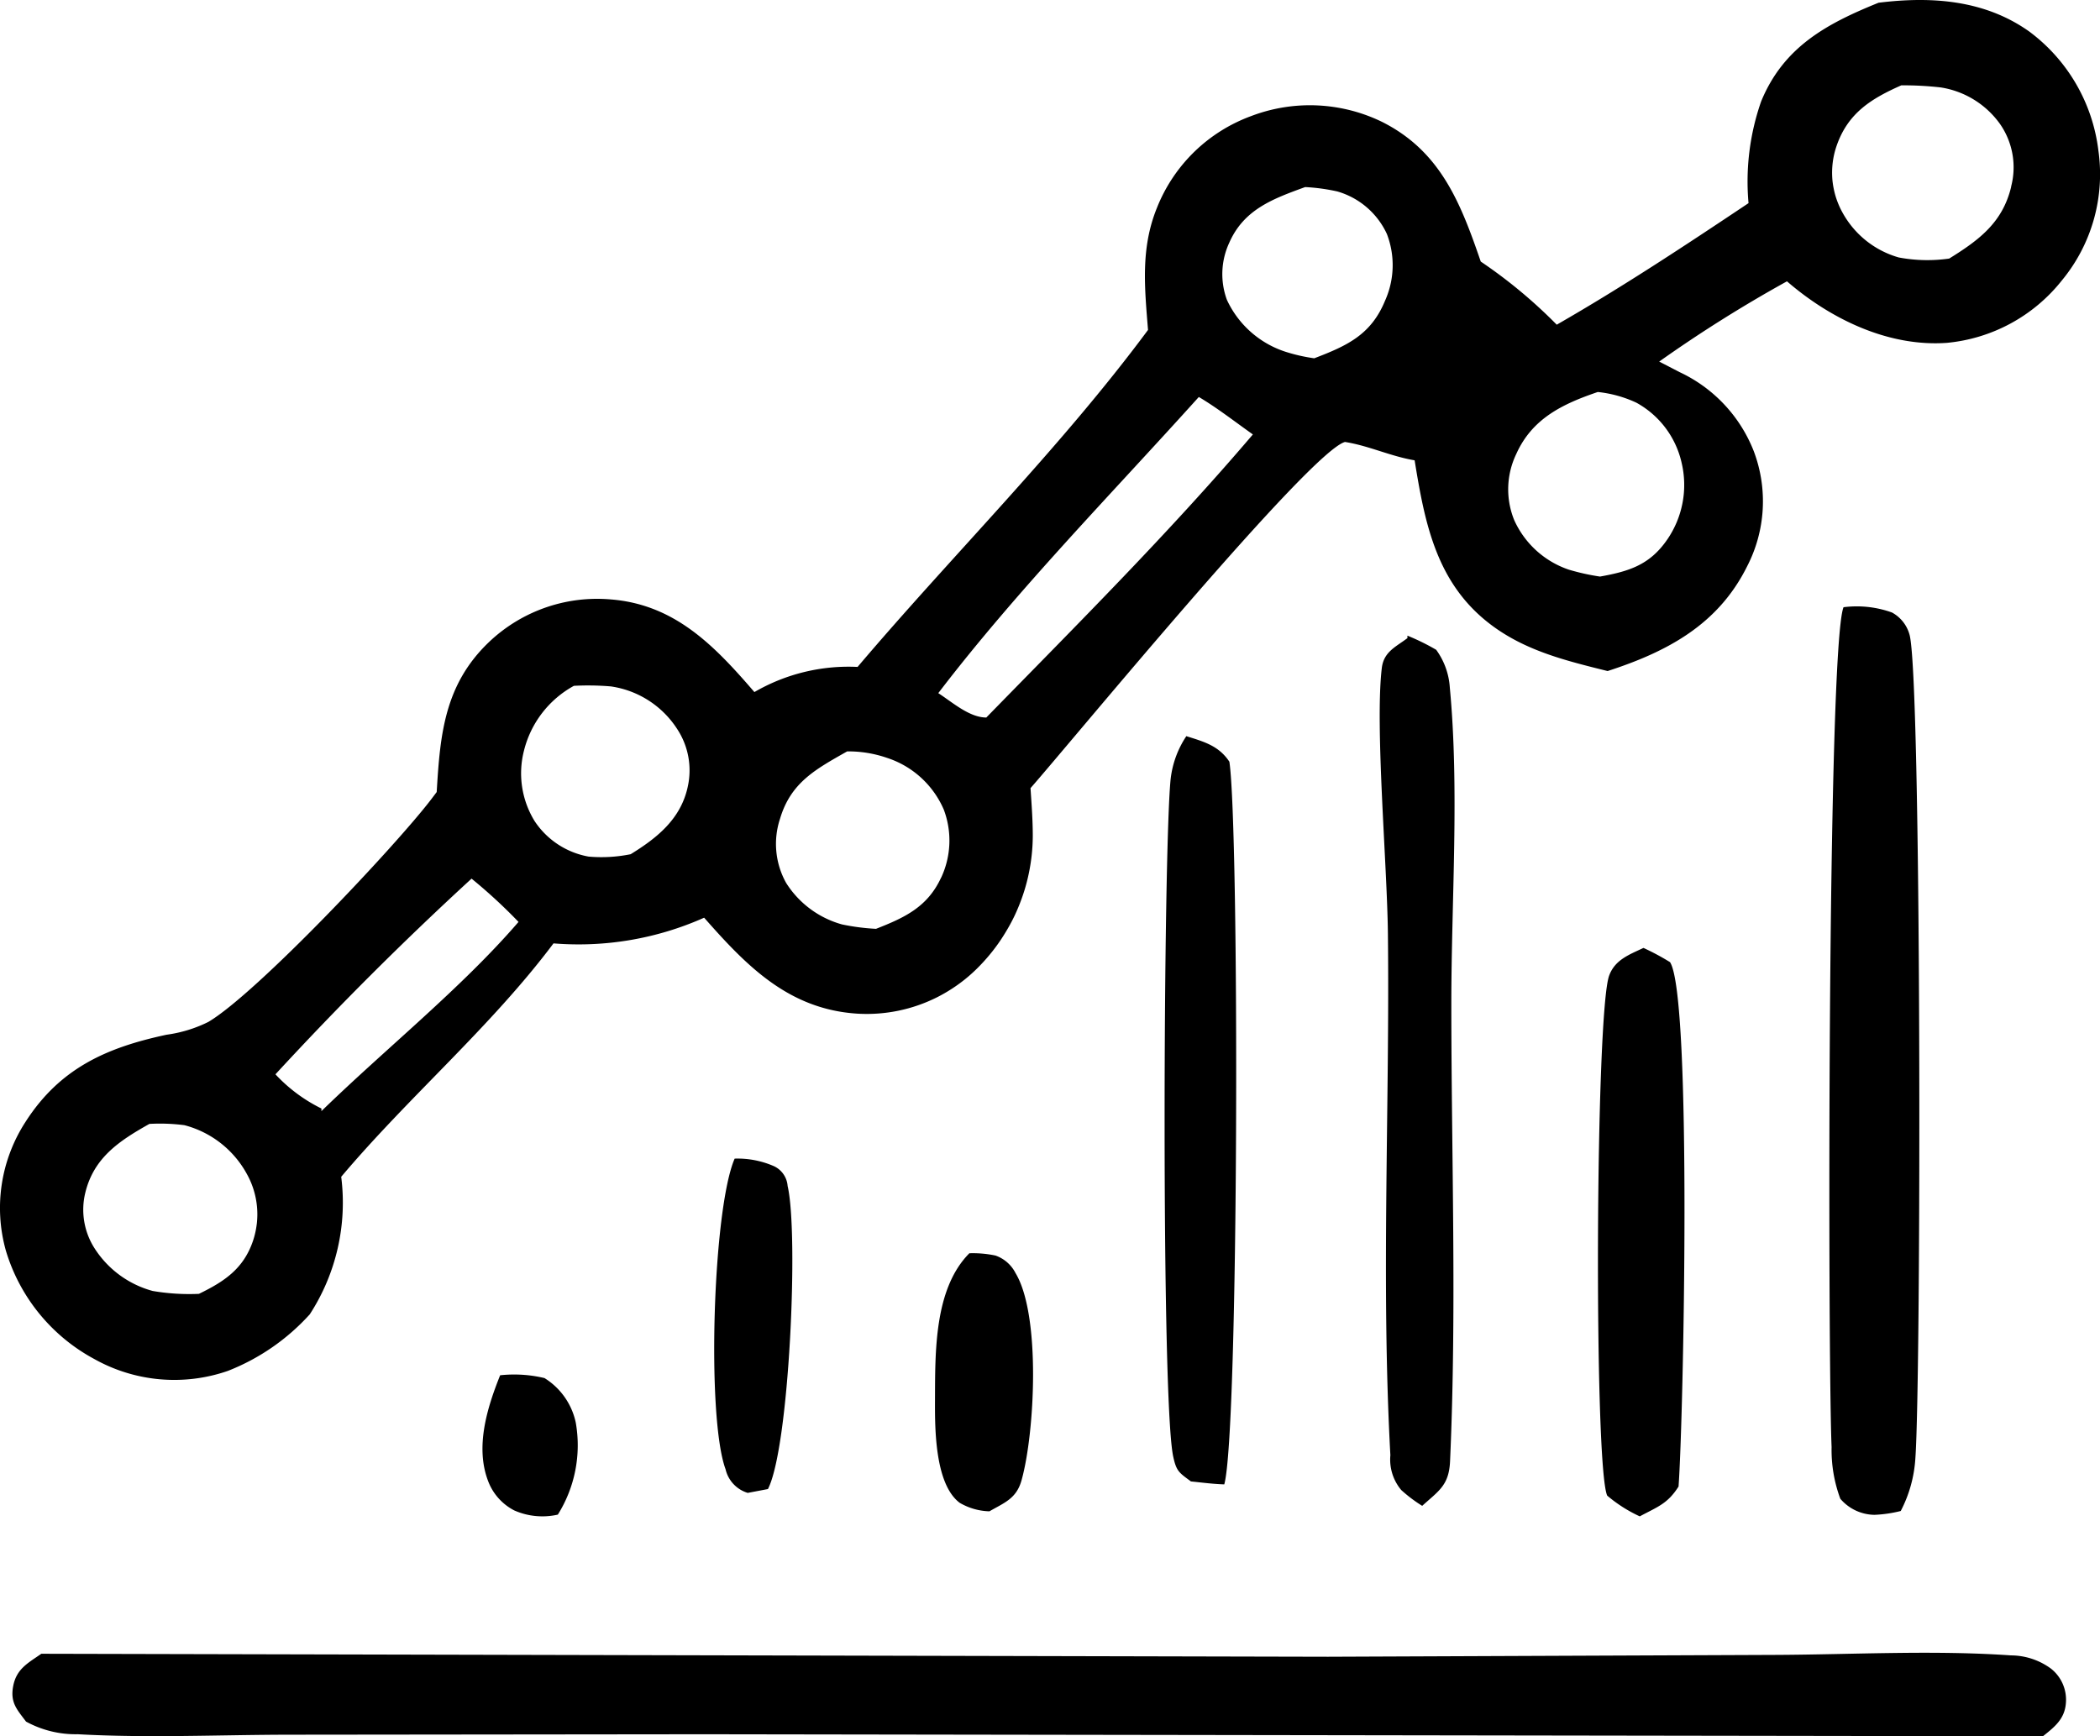 <svg id="Group_90" data-name="Group 90" xmlns="http://www.w3.org/2000/svg" xmlns:xlink="http://www.w3.org/1999/xlink" width="164.327" height="135.886" viewBox="0 0 164.327 135.886">
  <defs>
    <clipPath id="clip-path">
      <rect id="Rectangle_96" data-name="Rectangle 96" width="164.327" height="135.886" fill="none"/>
    </clipPath>
  </defs>
  <g id="Group_89" data-name="Group 89" clip-path="url(#clip-path)">
    <path id="Path_178" data-name="Path 178" d="M41.566,114.54a10.219,10.219,0,0,1,3.465.22,5.429,5.429,0,0,1,2.444,3.468,10.229,10.229,0,0,1-1.4,7.219,5.463,5.463,0,0,1-3.406-.327,4.168,4.168,0,0,1-.66-.42,4.268,4.268,0,0,1-1.383-1.863c-1.039-2.69-.078-5.766.936-8.3" transform="translate(-2.424 -6.907)"/>
    <path id="Path_179" data-name="Path 179" d="M80.551,104.382a8.517,8.517,0,0,1,2.048.18,2.8,2.8,0,0,1,1.565,1.372c1.994,3.3,1.506,12.525.469,16.218-.4,1.432-1.33,1.744-2.513,2.426a4.856,4.856,0,0,1-2.328-.667c-1.935-1.457-1.94-5.787-1.931-7.982.016-3.773-.086-8.748,2.69-11.548" transform="translate(-4.697 -6.297)"/>
    <path id="Path_180" data-name="Path 180" d="M61.078,96.5a7.081,7.081,0,0,1,3.093.6,1.866,1.866,0,0,1,1.051,1.545c.871,3.745.132,20.466-1.541,23.716l-1.581.3a2.528,2.528,0,0,1-1.733-1.846c-1.5-4.054-1-20.386.709-24.313" transform="translate(-3.589 -5.822)"/>
    <path id="Path_181" data-name="Path 181" d="M136.631,78.95a19.184,19.184,0,0,1,2.078,1.114c1.747,2.688,1.048,35.894.667,41.04-.855,1.352-1.643,1.587-3.035,2.335a11.076,11.076,0,0,1-2.549-1.625c-1.047-2.374-.922-37.771.155-40.7.457-1.242,1.568-1.634,2.685-2.164" transform="translate(-8.028 -4.763)"/>
    <path id="Path_182" data-name="Path 182" d="M98.684,61.314c1.377.433,2.534.744,3.368,2,.782,5.266.745,52.5-.4,56.558-.872-.027-1.743-.143-2.611-.232-.923-.69-1.136-.778-1.387-1.956-.952-4.486-.772-47.321-.2-53.008a7.582,7.582,0,0,1,1.231-3.366" transform="translate(-5.851 -3.699)"/>
    <path id="Path_183" data-name="Path 183" d="M117.064,52.942a17.665,17.665,0,0,1,2.251,1.107,5.629,5.629,0,0,1,1.067,2.963c.755,7.994.119,16.661.118,24.718,0,11.885.431,23.962-.1,35.829-.086,1.9-.895,2.316-2.18,3.488a11.268,11.268,0,0,1-1.639-1.237,3.707,3.707,0,0,1-.851-2.724c-.737-13.488-.043-27.3-.193-40.834-.06-5.408-1.016-16.248-.478-20.771.151-1.273,1.077-1.647,2.005-2.344" transform="translate(-6.932 -3.194)"/>
    <path id="Path_184" data-name="Path 184" d="M153.447,50.572a8.145,8.145,0,0,1,3.792.413,2.819,2.819,0,0,1,1.364,1.7c.957,2.987.928,58.2.467,64.5a10.251,10.251,0,0,1-1.144,4.12,10.086,10.086,0,0,1-2.049.3,3.575,3.575,0,0,1-2.679-1.257,10.974,10.974,0,0,1-.683-4.055c-.3-6.886-.342-62.462.932-65.717" transform="translate(-9.191 -3.049)"/>
    <path id="Path_185" data-name="Path 185" d="M3.3,137.734l100.676.234,35.062-.145c6.07-.029,12.341-.382,18.386.039a5.328,5.328,0,0,1,3.136,1.042,3.1,3.1,0,0,1,1.161,2.68c-.089,1.26-.891,1.883-1.8,2.607l-104.761-.157-32.389.035c-5.5.006-11.149.272-16.629-.037a8.084,8.084,0,0,1-4.042-.989c-.72-.958-1.261-1.5-1-2.812.272-1.342,1.176-1.78,2.2-2.5" transform="translate(-0.062 -8.305)"/>
    <path id="Path_186" data-name="Path 186" d="M164.195,11.732A13.644,13.644,0,0,0,158.8,2.474C155.309-.013,151.135-.3,147,.214c-4.055,1.639-7.437,3.449-9.193,7.734a19,19,0,0,0-.983,7.951c-4.937,3.3-9.853,6.554-15.007,9.513a38.8,38.8,0,0,0-5.946-4.941c-1.568-4.556-3.13-8.637-7.744-10.942a12.9,12.9,0,0,0-10.217-.447,12.694,12.694,0,0,0-1.221.521,12.46,12.46,0,0,0-1.159.646,12.606,12.606,0,0,0-1.085.765,12.607,12.607,0,0,0-2.69,2.914,12.65,12.65,0,0,0-.676,1.142,12.472,12.472,0,0,0-.552,1.207c-1.283,3.168-.957,6.233-.693,9.545-6.872,9.273-15.256,17.565-22.728,26.374a14.657,14.657,0,0,0-8.073,1.968c-3.091-3.582-6.187-6.845-11.222-7.25a12.287,12.287,0,0,0-3.877.274,12.314,12.314,0,0,0-3.6,1.474,12.309,12.309,0,0,0-1.073.736,12.082,12.082,0,0,0-.989.845c-3.494,3.329-3.833,7.23-4.1,11.744l-.394.523C31.006,66.156,20.1,77.734,16.3,79.981a10.54,10.54,0,0,1-3.264,1c-4.677,1-8.345,2.609-11.05,6.837A12.4,12.4,0,0,0,.807,90.147a12.492,12.492,0,0,0-.4,1.242,12.35,12.35,0,0,0-.265,1.279,12.528,12.528,0,0,0-.13,1.3,12.342,12.342,0,0,0,.009,1.305,12.023,12.023,0,0,0,.147,1.3,12.331,12.331,0,0,0,.282,1.274,14.279,14.279,0,0,0,6.934,8.518,12.807,12.807,0,0,0,10.443.928,16.984,16.984,0,0,0,6.414-4.43A16.055,16.055,0,0,0,26.7,92.1c5.309-6.294,11.683-11.7,16.613-18.268A24.127,24.127,0,0,0,55.1,71.822c3.326,3.781,6.622,7.175,12,7.511a12.251,12.251,0,0,0,6.24-1.29A12.41,12.41,0,0,0,74.46,77.4a12.248,12.248,0,0,0,2.006-1.612q.513-.509.974-1.065t.864-1.155q.4-.6.747-1.234t.622-1.3q.279-.667.492-1.356t.356-1.4q.144-.708.218-1.425t.077-1.441c0-1.241-.095-2.493-.177-3.73,3.283-3.733,21.846-26.334,24.607-27.093,1.889.3,3.547,1.116,5.45,1.437.8,4.957,1.712,9.659,5.983,12.875,2.718,2.047,5.887,2.814,9.119,3.617,4.626-1.5,8.635-3.609,10.911-8.185a11.085,11.085,0,0,0,.523-9.027,11.428,11.428,0,0,0-5.8-6.181c-.535-.277-1.066-.555-1.6-.825a105.656,105.656,0,0,1,10-6.283c3.39,2.932,7.905,5.14,12.5,4.817a13.036,13.036,0,0,0,9.007-4.881,13.061,13.061,0,0,0,2.854-10.226M20.091,95.8a6.506,6.506,0,0,1-.113.661,6.393,6.393,0,0,1-.179.646c-.738,2.186-2.245,3.19-4.232,4.154a16.906,16.906,0,0,1-3.622-.226,7.824,7.824,0,0,1-4.556-3.354,5.6,5.6,0,0,1-.712-4.343c.671-2.752,2.683-4.067,5.013-5.377a14.844,14.844,0,0,1,2.742.1,7.817,7.817,0,0,1,4.9,3.847,6.365,6.365,0,0,1,.292.6,6.464,6.464,0,0,1,.392,1.281,6.351,6.351,0,0,1,.095.664,6.632,6.632,0,0,1,.026.67q-.006.335-.043.669m5.06-9.035a12.346,12.346,0,0,1-3.6-2.677Q28.905,76.1,36.9,68.765a41.066,41.066,0,0,1,3.675,3.388C36.1,77.342,30.188,82.061,25.151,86.963M53.815,61.585c-.546,2.511-2.388,3.988-4.463,5.268a11.489,11.489,0,0,1-3.294.187,6.421,6.421,0,0,1-4.224-2.778A7.134,7.134,0,0,1,41,58.754a7.977,7.977,0,0,1,3.909-5.079,21.37,21.37,0,0,1,2.892.046,7.432,7.432,0,0,1,5.176,3.315,5.885,5.885,0,0,1,.837,4.549m19.829,7.1c-1.065,2.3-2.843,3.129-5.094,4.009a17.359,17.359,0,0,1-2.655-.344A7.551,7.551,0,0,1,61.515,69.1a6.267,6.267,0,0,1-.476-5.024c.846-2.847,2.8-3.877,5.251-5.269a9.229,9.229,0,0,1,3.1.5,7.294,7.294,0,0,1,4.462,4.056,6.859,6.859,0,0,1-.21,5.334m3.544-12.541c-1.327,0-2.64-1.179-3.764-1.909,6.194-8.1,13.558-15.589,20.387-23.178,1.461.868,2.84,1.95,4.23,2.932C91.482,41.7,84.258,48.906,77.188,56.147m31.188-32.6c-1.1,2.661-2.975,3.517-5.536,4.494a13.519,13.519,0,0,1-2.242-.509,7.656,7.656,0,0,1-4.59-4.061,5.829,5.829,0,0,1,.195-4.5c1.15-2.593,3.424-3.419,5.927-4.33a15.048,15.048,0,0,1,2.512.341,6.145,6.145,0,0,1,3.883,3.33,6.793,6.793,0,0,1-.148,5.232m23.2,12.629a7.327,7.327,0,0,1,.147.781,7.717,7.717,0,0,1,.064.792,7.441,7.441,0,0,1-.124,1.582,7.571,7.571,0,0,1-.452,1.522,7.6,7.6,0,0,1-.344.716,7.354,7.354,0,0,1-.417.677c-1.358,1.97-2.986,2.476-5.25,2.881a17.464,17.464,0,0,1-2.437-.54,7.222,7.222,0,0,1-4.275-3.878,6.384,6.384,0,0,1,.163-5.181c1.248-2.782,3.638-3.913,6.376-4.846a9.423,9.423,0,0,1,3.022.838,7.159,7.159,0,0,1,3.528,4.656m25.8-21.561c-.672,2.808-2.513,4.173-4.851,5.624a12,12,0,0,1-3.953-.088,7.3,7.3,0,0,1-4.384-3.489,6.193,6.193,0,0,1-.3-.608,6.73,6.73,0,0,1-.236-.637,6.627,6.627,0,0,1-.166-.659,6.253,6.253,0,0,1-.1-.672,6.551,6.551,0,0,1-.024-.678,6.5,6.5,0,0,1,.166-1.347,6.545,6.545,0,0,1,.189-.652c.887-2.56,2.7-3.682,5.058-4.727a25.729,25.729,0,0,1,3.08.163A7.022,7.022,0,0,1,156.5,9.7a5.934,5.934,0,0,1,.869,4.912" transform="translate(0 0)"/>
  </g>
</svg>
